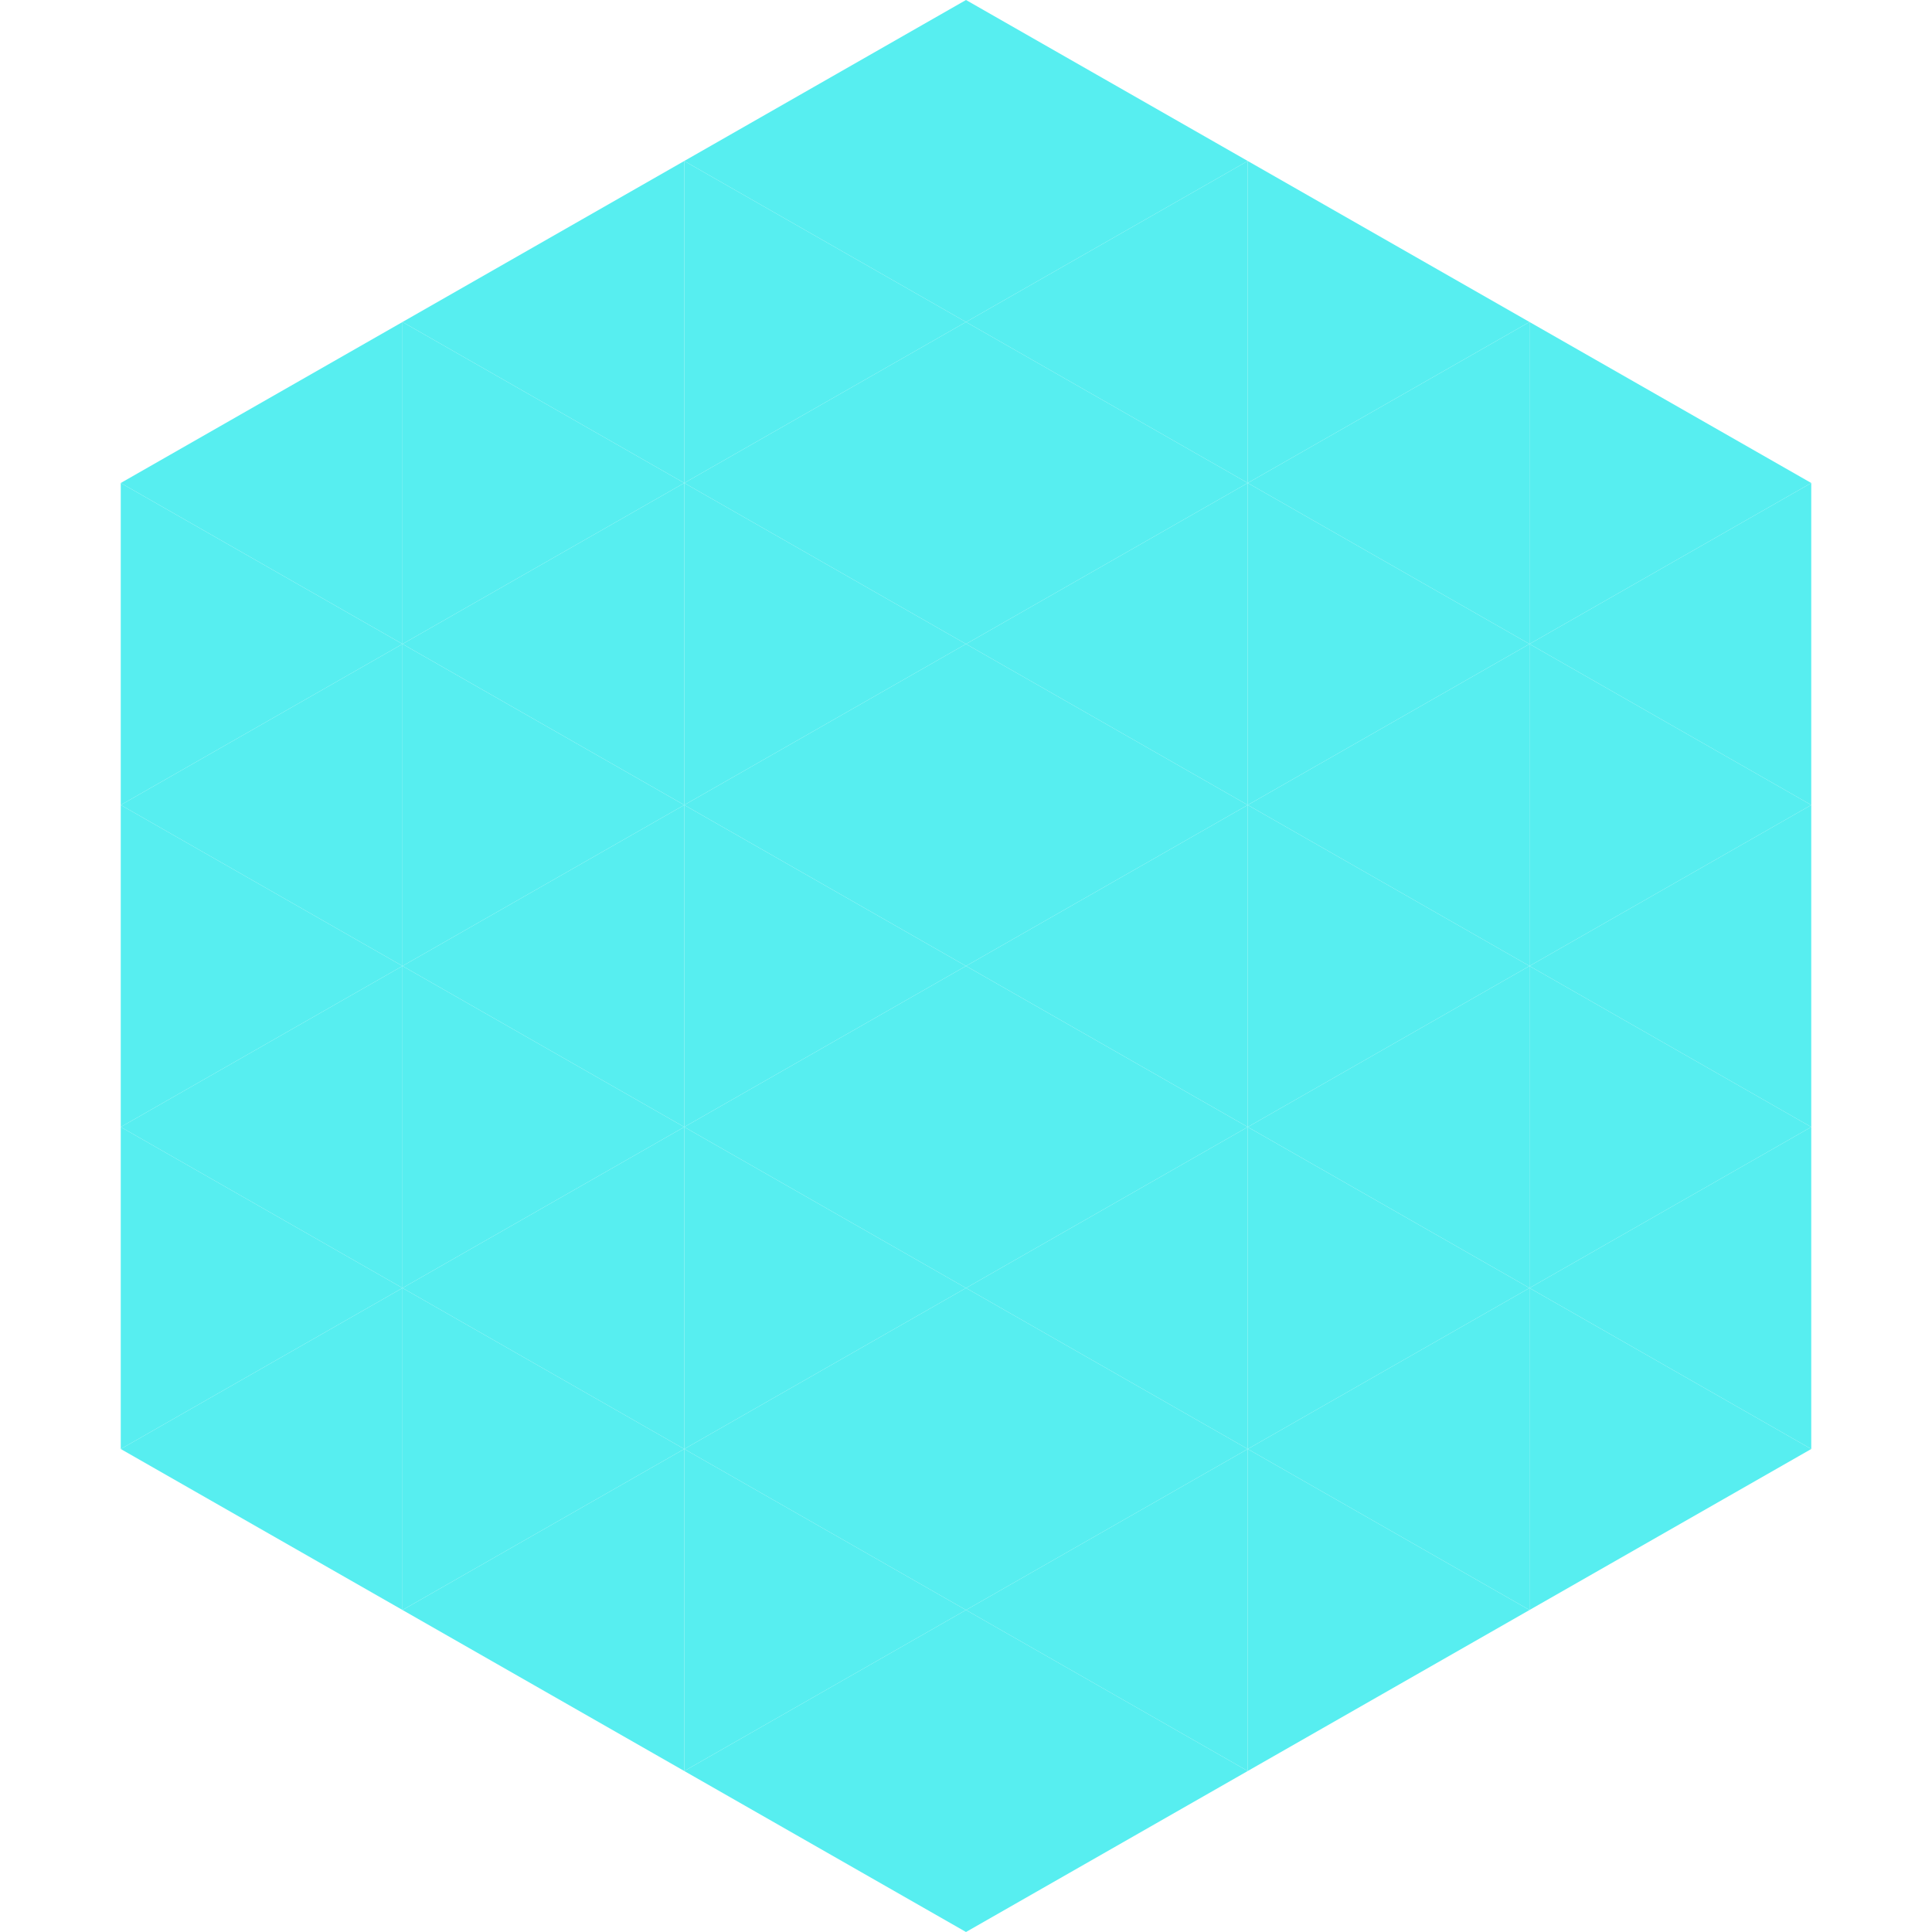 <?xml version="1.0"?>
<!-- Generated by SVGo -->
<svg width="240" height="240"
     xmlns="http://www.w3.org/2000/svg"
     xmlns:xlink="http://www.w3.org/1999/xlink">
<polygon points="50,40 15,60 50,80" style="fill:rgb(87,238,240)" />
<polygon points="190,40 225,60 190,80" style="fill:rgb(87,238,240)" />
<polygon points="15,60 50,80 15,100" style="fill:rgb(87,238,240)" />
<polygon points="225,60 190,80 225,100" style="fill:rgb(87,238,240)" />
<polygon points="50,80 15,100 50,120" style="fill:rgb(87,238,240)" />
<polygon points="190,80 225,100 190,120" style="fill:rgb(87,238,240)" />
<polygon points="15,100 50,120 15,140" style="fill:rgb(87,238,240)" />
<polygon points="225,100 190,120 225,140" style="fill:rgb(87,238,240)" />
<polygon points="50,120 15,140 50,160" style="fill:rgb(87,238,240)" />
<polygon points="190,120 225,140 190,160" style="fill:rgb(87,238,240)" />
<polygon points="15,140 50,160 15,180" style="fill:rgb(87,238,240)" />
<polygon points="225,140 190,160 225,180" style="fill:rgb(87,238,240)" />
<polygon points="50,160 15,180 50,200" style="fill:rgb(87,238,240)" />
<polygon points="190,160 225,180 190,200" style="fill:rgb(87,238,240)" />
<polygon points="15,180 50,200 15,220" style="fill:rgb(255,255,255); fill-opacity:0" />
<polygon points="225,180 190,200 225,220" style="fill:rgb(255,255,255); fill-opacity:0" />
<polygon points="50,0 85,20 50,40" style="fill:rgb(255,255,255); fill-opacity:0" />
<polygon points="190,0 155,20 190,40" style="fill:rgb(255,255,255); fill-opacity:0" />
<polygon points="85,20 50,40 85,60" style="fill:rgb(87,238,240)" />
<polygon points="155,20 190,40 155,60" style="fill:rgb(87,238,240)" />
<polygon points="50,40 85,60 50,80" style="fill:rgb(87,238,240)" />
<polygon points="190,40 155,60 190,80" style="fill:rgb(87,238,240)" />
<polygon points="85,60 50,80 85,100" style="fill:rgb(87,238,240)" />
<polygon points="155,60 190,80 155,100" style="fill:rgb(87,238,240)" />
<polygon points="50,80 85,100 50,120" style="fill:rgb(87,238,240)" />
<polygon points="190,80 155,100 190,120" style="fill:rgb(87,238,240)" />
<polygon points="85,100 50,120 85,140" style="fill:rgb(87,238,240)" />
<polygon points="155,100 190,120 155,140" style="fill:rgb(87,238,240)" />
<polygon points="50,120 85,140 50,160" style="fill:rgb(87,238,240)" />
<polygon points="190,120 155,140 190,160" style="fill:rgb(87,238,240)" />
<polygon points="85,140 50,160 85,180" style="fill:rgb(87,238,240)" />
<polygon points="155,140 190,160 155,180" style="fill:rgb(87,238,240)" />
<polygon points="50,160 85,180 50,200" style="fill:rgb(87,238,240)" />
<polygon points="190,160 155,180 190,200" style="fill:rgb(87,238,240)" />
<polygon points="85,180 50,200 85,220" style="fill:rgb(87,238,240)" />
<polygon points="155,180 190,200 155,220" style="fill:rgb(87,238,240)" />
<polygon points="120,0 85,20 120,40" style="fill:rgb(87,238,240)" />
<polygon points="120,0 155,20 120,40" style="fill:rgb(87,238,240)" />
<polygon points="85,20 120,40 85,60" style="fill:rgb(87,238,240)" />
<polygon points="155,20 120,40 155,60" style="fill:rgb(87,238,240)" />
<polygon points="120,40 85,60 120,80" style="fill:rgb(87,238,240)" />
<polygon points="120,40 155,60 120,80" style="fill:rgb(87,238,240)" />
<polygon points="85,60 120,80 85,100" style="fill:rgb(87,238,240)" />
<polygon points="155,60 120,80 155,100" style="fill:rgb(87,238,240)" />
<polygon points="120,80 85,100 120,120" style="fill:rgb(87,238,240)" />
<polygon points="120,80 155,100 120,120" style="fill:rgb(87,238,240)" />
<polygon points="85,100 120,120 85,140" style="fill:rgb(87,238,240)" />
<polygon points="155,100 120,120 155,140" style="fill:rgb(87,238,240)" />
<polygon points="120,120 85,140 120,160" style="fill:rgb(87,238,240)" />
<polygon points="120,120 155,140 120,160" style="fill:rgb(87,238,240)" />
<polygon points="85,140 120,160 85,180" style="fill:rgb(87,238,240)" />
<polygon points="155,140 120,160 155,180" style="fill:rgb(87,238,240)" />
<polygon points="120,160 85,180 120,200" style="fill:rgb(87,238,240)" />
<polygon points="120,160 155,180 120,200" style="fill:rgb(87,238,240)" />
<polygon points="85,180 120,200 85,220" style="fill:rgb(87,238,240)" />
<polygon points="155,180 120,200 155,220" style="fill:rgb(87,238,240)" />
<polygon points="120,200 85,220 120,240" style="fill:rgb(87,238,240)" />
<polygon points="120,200 155,220 120,240" style="fill:rgb(87,238,240)" />
<polygon points="85,220 120,240 85,260" style="fill:rgb(255,255,255); fill-opacity:0" />
<polygon points="155,220 120,240 155,260" style="fill:rgb(255,255,255); fill-opacity:0" />
</svg>
